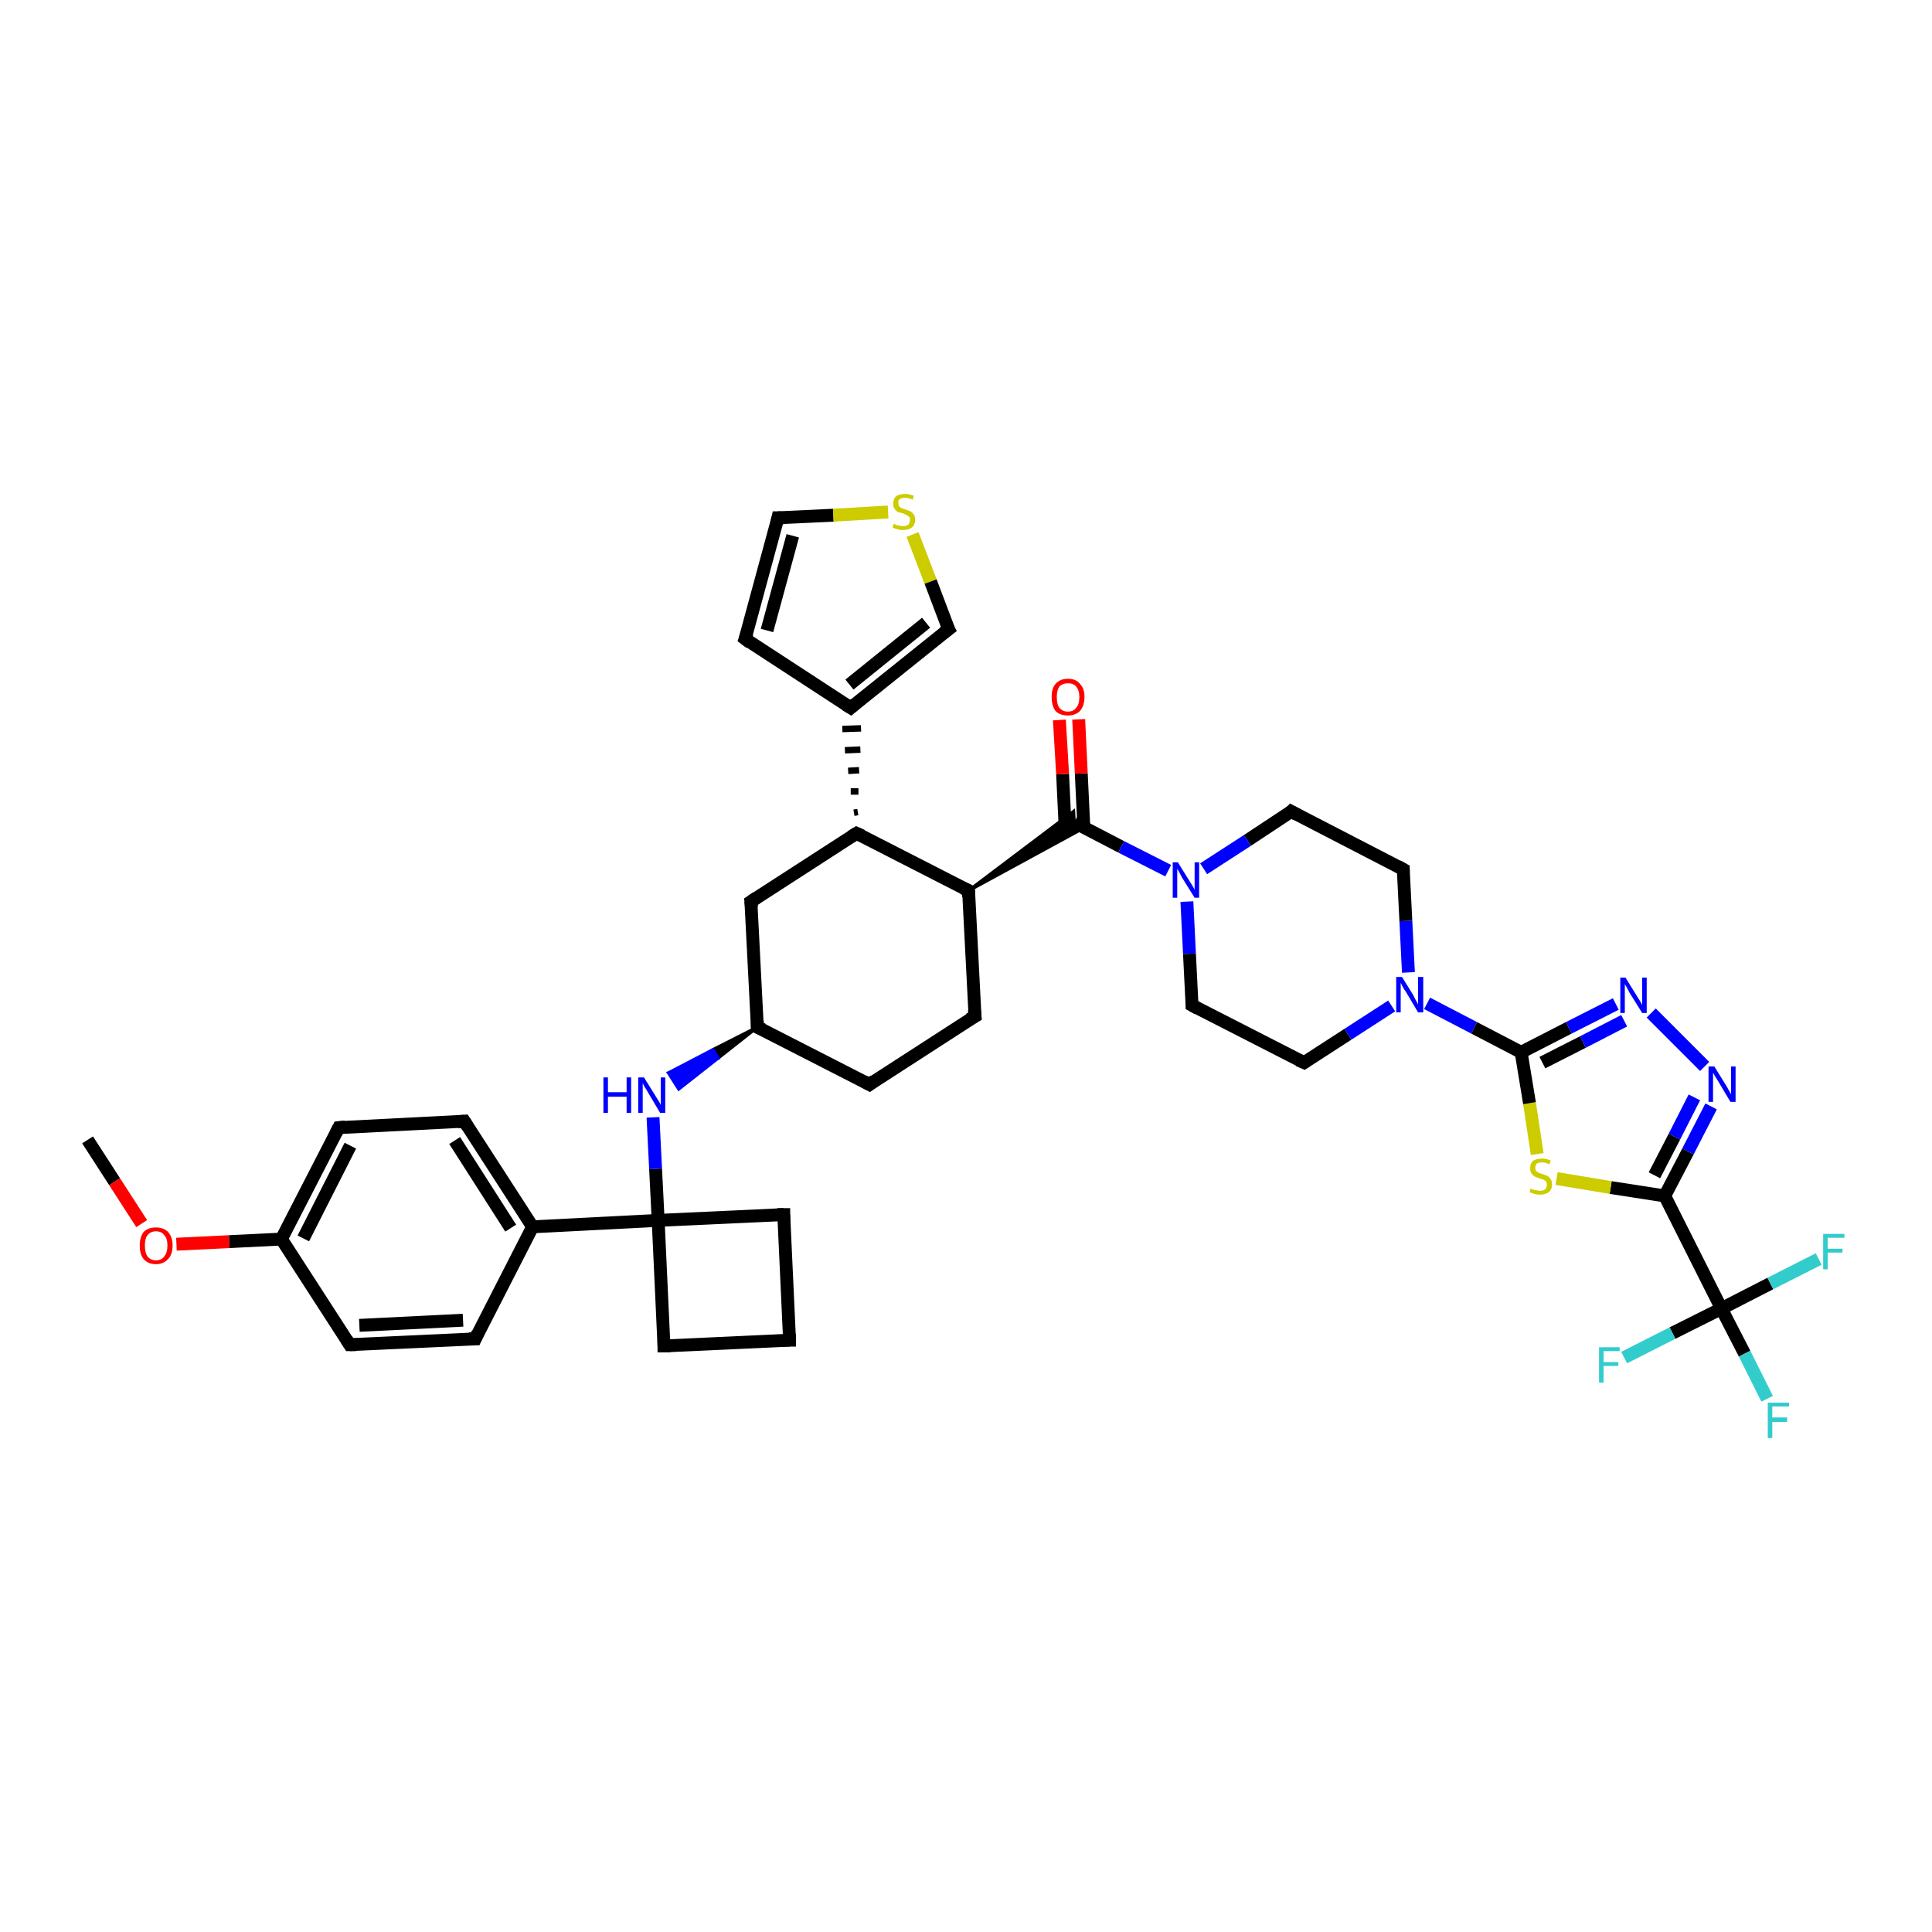 <?xml version='1.0' encoding='iso-8859-1'?>
<svg version='1.1' baseProfile='full'
              xmlns='http://www.w3.org/2000/svg'
                      xmlns:rdkit='http://www.rdkit.org/xml'
                      xmlns:xlink='http://www.w3.org/1999/xlink'
                  xml:space='preserve'
width='300px' height='300px' viewBox='0 0 300 300'>
<!-- END OF HEADER -->
<rect style='opacity:1.0;fill:#FFFFFF;stroke:none' width='300.0' height='300.0' x='0.0' y='0.0'> </rect>
<path class='bond-0 atom-0 atom-1' d='M 13.6,177.0 L 17.8,183.5' style='fill:none;fill-rule:evenodd;stroke:#000000;stroke-width:2.0px;stroke-linecap:butt;stroke-linejoin:miter;stroke-opacity:1' />
<path class='bond-0 atom-0 atom-1' d='M 17.8,183.5 L 22.0,190.0' style='fill:none;fill-rule:evenodd;stroke:#FF0000;stroke-width:2.0px;stroke-linecap:butt;stroke-linejoin:miter;stroke-opacity:1' />
<path class='bond-1 atom-1 atom-2' d='M 27.4,193.2 L 35.6,192.8' style='fill:none;fill-rule:evenodd;stroke:#FF0000;stroke-width:2.0px;stroke-linecap:butt;stroke-linejoin:miter;stroke-opacity:1' />
<path class='bond-1 atom-1 atom-2' d='M 35.6,192.8 L 43.7,192.4' style='fill:none;fill-rule:evenodd;stroke:#000000;stroke-width:2.0px;stroke-linecap:butt;stroke-linejoin:miter;stroke-opacity:1' />
<path class='bond-2 atom-2 atom-3' d='M 43.7,192.4 L 52.6,175.1' style='fill:none;fill-rule:evenodd;stroke:#000000;stroke-width:2.0px;stroke-linecap:butt;stroke-linejoin:miter;stroke-opacity:1' />
<path class='bond-2 atom-2 atom-3' d='M 47.1,192.3 L 54.4,177.9' style='fill:none;fill-rule:evenodd;stroke:#000000;stroke-width:2.0px;stroke-linecap:butt;stroke-linejoin:miter;stroke-opacity:1' />
<path class='bond-3 atom-3 atom-4' d='M 52.6,175.1 L 72.1,174.1' style='fill:none;fill-rule:evenodd;stroke:#000000;stroke-width:2.0px;stroke-linecap:butt;stroke-linejoin:miter;stroke-opacity:1' />
<path class='bond-4 atom-4 atom-5' d='M 72.1,174.1 L 82.7,190.5' style='fill:none;fill-rule:evenodd;stroke:#000000;stroke-width:2.0px;stroke-linecap:butt;stroke-linejoin:miter;stroke-opacity:1' />
<path class='bond-4 atom-4 atom-5' d='M 70.6,177.1 L 79.3,190.7' style='fill:none;fill-rule:evenodd;stroke:#000000;stroke-width:2.0px;stroke-linecap:butt;stroke-linejoin:miter;stroke-opacity:1' />
<path class='bond-5 atom-5 atom-6' d='M 82.7,190.5 L 73.8,207.9' style='fill:none;fill-rule:evenodd;stroke:#000000;stroke-width:2.0px;stroke-linecap:butt;stroke-linejoin:miter;stroke-opacity:1' />
<path class='bond-6 atom-6 atom-7' d='M 73.8,207.9 L 54.3,208.8' style='fill:none;fill-rule:evenodd;stroke:#000000;stroke-width:2.0px;stroke-linecap:butt;stroke-linejoin:miter;stroke-opacity:1' />
<path class='bond-6 atom-6 atom-7' d='M 71.9,205.0 L 55.8,205.8' style='fill:none;fill-rule:evenodd;stroke:#000000;stroke-width:2.0px;stroke-linecap:butt;stroke-linejoin:miter;stroke-opacity:1' />
<path class='bond-7 atom-5 atom-8' d='M 82.7,190.5 L 102.2,189.5' style='fill:none;fill-rule:evenodd;stroke:#000000;stroke-width:2.0px;stroke-linecap:butt;stroke-linejoin:miter;stroke-opacity:1' />
<path class='bond-8 atom-8 atom-9' d='M 102.2,189.5 L 103.1,209.0' style='fill:none;fill-rule:evenodd;stroke:#000000;stroke-width:2.0px;stroke-linecap:butt;stroke-linejoin:miter;stroke-opacity:1' />
<path class='bond-9 atom-9 atom-10' d='M 103.1,209.0 L 122.6,208.1' style='fill:none;fill-rule:evenodd;stroke:#000000;stroke-width:2.0px;stroke-linecap:butt;stroke-linejoin:miter;stroke-opacity:1' />
<path class='bond-10 atom-10 atom-11' d='M 122.6,208.1 L 121.7,188.6' style='fill:none;fill-rule:evenodd;stroke:#000000;stroke-width:2.0px;stroke-linecap:butt;stroke-linejoin:miter;stroke-opacity:1' />
<path class='bond-11 atom-8 atom-12' d='M 102.2,189.5 L 101.8,181.5' style='fill:none;fill-rule:evenodd;stroke:#000000;stroke-width:2.0px;stroke-linecap:butt;stroke-linejoin:miter;stroke-opacity:1' />
<path class='bond-11 atom-8 atom-12' d='M 101.8,181.5 L 101.4,173.5' style='fill:none;fill-rule:evenodd;stroke:#0000FF;stroke-width:2.0px;stroke-linecap:butt;stroke-linejoin:miter;stroke-opacity:1' />
<path class='bond-12 atom-13 atom-12' d='M 117.6,159.5 L 111.5,164.3 L 110.7,163.0 Z' style='fill:#000000;fill-rule:evenodd;fill-opacity:1;stroke:#000000;stroke-width:0.5px;stroke-linecap:butt;stroke-linejoin:miter;stroke-opacity:1;' />
<path class='bond-12 atom-13 atom-12' d='M 111.5,164.3 L 103.8,166.6 L 105.4,169.1 Z' style='fill:#0000FF;fill-rule:evenodd;fill-opacity:1;stroke:#0000FF;stroke-width:0.5px;stroke-linecap:butt;stroke-linejoin:miter;stroke-opacity:1;' />
<path class='bond-12 atom-13 atom-12' d='M 111.5,164.3 L 110.7,163.0 L 103.8,166.6 Z' style='fill:#0000FF;fill-rule:evenodd;fill-opacity:1;stroke:#0000FF;stroke-width:0.5px;stroke-linecap:butt;stroke-linejoin:miter;stroke-opacity:1;' />
<path class='bond-13 atom-13 atom-14' d='M 117.6,159.5 L 135.0,168.4' style='fill:none;fill-rule:evenodd;stroke:#000000;stroke-width:2.0px;stroke-linecap:butt;stroke-linejoin:miter;stroke-opacity:1' />
<path class='bond-14 atom-14 atom-15' d='M 135.0,168.4 L 151.4,157.8' style='fill:none;fill-rule:evenodd;stroke:#000000;stroke-width:2.0px;stroke-linecap:butt;stroke-linejoin:miter;stroke-opacity:1' />
<path class='bond-15 atom-15 atom-16' d='M 151.4,157.8 L 150.4,138.3' style='fill:none;fill-rule:evenodd;stroke:#000000;stroke-width:2.0px;stroke-linecap:butt;stroke-linejoin:miter;stroke-opacity:1' />
<path class='bond-16 atom-16 atom-17' d='M 150.4,138.3 L 133.0,129.4' style='fill:none;fill-rule:evenodd;stroke:#000000;stroke-width:2.0px;stroke-linecap:butt;stroke-linejoin:miter;stroke-opacity:1' />
<path class='bond-17 atom-17 atom-18' d='M 133.0,129.4 L 116.6,140.0' style='fill:none;fill-rule:evenodd;stroke:#000000;stroke-width:2.0px;stroke-linecap:butt;stroke-linejoin:miter;stroke-opacity:1' />
<path class='bond-18 atom-17 atom-19' d='M 133.2,126.1 L 132.6,126.2' style='fill:none;fill-rule:evenodd;stroke:#000000;stroke-width:1.0px;stroke-linecap:butt;stroke-linejoin:miter;stroke-opacity:1' />
<path class='bond-18 atom-17 atom-19' d='M 133.3,122.9 L 132.1,122.9' style='fill:none;fill-rule:evenodd;stroke:#000000;stroke-width:1.0px;stroke-linecap:butt;stroke-linejoin:miter;stroke-opacity:1' />
<path class='bond-18 atom-17 atom-19' d='M 133.4,119.6 L 131.7,119.7' style='fill:none;fill-rule:evenodd;stroke:#000000;stroke-width:1.0px;stroke-linecap:butt;stroke-linejoin:miter;stroke-opacity:1' />
<path class='bond-18 atom-17 atom-19' d='M 133.6,116.4 L 131.2,116.5' style='fill:none;fill-rule:evenodd;stroke:#000000;stroke-width:1.0px;stroke-linecap:butt;stroke-linejoin:miter;stroke-opacity:1' />
<path class='bond-18 atom-17 atom-19' d='M 133.7,113.1 L 130.8,113.2' style='fill:none;fill-rule:evenodd;stroke:#000000;stroke-width:1.0px;stroke-linecap:butt;stroke-linejoin:miter;stroke-opacity:1' />
<path class='bond-19 atom-19 atom-20' d='M 132.1,109.9 L 115.7,99.2' style='fill:none;fill-rule:evenodd;stroke:#000000;stroke-width:2.0px;stroke-linecap:butt;stroke-linejoin:miter;stroke-opacity:1' />
<path class='bond-20 atom-20 atom-21' d='M 115.7,99.2 L 120.8,80.4' style='fill:none;fill-rule:evenodd;stroke:#000000;stroke-width:2.0px;stroke-linecap:butt;stroke-linejoin:miter;stroke-opacity:1' />
<path class='bond-20 atom-20 atom-21' d='M 119.1,97.9 L 123.1,83.2' style='fill:none;fill-rule:evenodd;stroke:#000000;stroke-width:2.0px;stroke-linecap:butt;stroke-linejoin:miter;stroke-opacity:1' />
<path class='bond-21 atom-21 atom-22' d='M 120.8,80.4 L 129.4,80.0' style='fill:none;fill-rule:evenodd;stroke:#000000;stroke-width:2.0px;stroke-linecap:butt;stroke-linejoin:miter;stroke-opacity:1' />
<path class='bond-21 atom-21 atom-22' d='M 129.4,80.0 L 137.9,79.5' style='fill:none;fill-rule:evenodd;stroke:#CCCC00;stroke-width:2.0px;stroke-linecap:butt;stroke-linejoin:miter;stroke-opacity:1' />
<path class='bond-22 atom-22 atom-23' d='M 141.7,83.0 L 144.5,90.3' style='fill:none;fill-rule:evenodd;stroke:#CCCC00;stroke-width:2.0px;stroke-linecap:butt;stroke-linejoin:miter;stroke-opacity:1' />
<path class='bond-22 atom-22 atom-23' d='M 144.5,90.3 L 147.3,97.7' style='fill:none;fill-rule:evenodd;stroke:#000000;stroke-width:2.0px;stroke-linecap:butt;stroke-linejoin:miter;stroke-opacity:1' />
<path class='bond-23 atom-16 atom-24' d='M 150.4,138.3 L 166.7,126.0 L 166.8,127.7 Z' style='fill:#000000;fill-rule:evenodd;fill-opacity:1;stroke:#000000;stroke-width:0.5px;stroke-linecap:butt;stroke-linejoin:miter;stroke-opacity:1;' />
<path class='bond-23 atom-16 atom-24' d='M 150.4,138.3 L 166.8,127.7 L 168.4,128.5 Z' style='fill:#000000;fill-rule:evenodd;fill-opacity:1;stroke:#000000;stroke-width:0.5px;stroke-linecap:butt;stroke-linejoin:miter;stroke-opacity:1;' />
<path class='bond-24 atom-24 atom-25' d='M 168.3,128.5 L 167.9,120.1' style='fill:none;fill-rule:evenodd;stroke:#000000;stroke-width:2.0px;stroke-linecap:butt;stroke-linejoin:miter;stroke-opacity:1' />
<path class='bond-24 atom-24 atom-25' d='M 167.9,120.1 L 167.5,111.7' style='fill:none;fill-rule:evenodd;stroke:#FF0000;stroke-width:2.0px;stroke-linecap:butt;stroke-linejoin:miter;stroke-opacity:1' />
<path class='bond-24 atom-24 atom-25' d='M 165.4,128.6 L 165.0,120.2' style='fill:none;fill-rule:evenodd;stroke:#000000;stroke-width:2.0px;stroke-linecap:butt;stroke-linejoin:miter;stroke-opacity:1' />
<path class='bond-24 atom-24 atom-25' d='M 165.0,120.2 L 164.5,111.8' style='fill:none;fill-rule:evenodd;stroke:#FF0000;stroke-width:2.0px;stroke-linecap:butt;stroke-linejoin:miter;stroke-opacity:1' />
<path class='bond-25 atom-24 atom-26' d='M 166.8,127.7 L 174.1,131.5' style='fill:none;fill-rule:evenodd;stroke:#000000;stroke-width:2.0px;stroke-linecap:butt;stroke-linejoin:miter;stroke-opacity:1' />
<path class='bond-25 atom-24 atom-26' d='M 174.1,131.5 L 181.4,135.2' style='fill:none;fill-rule:evenodd;stroke:#0000FF;stroke-width:2.0px;stroke-linecap:butt;stroke-linejoin:miter;stroke-opacity:1' />
<path class='bond-26 atom-26 atom-27' d='M 184.3,140.0 L 184.7,148.1' style='fill:none;fill-rule:evenodd;stroke:#0000FF;stroke-width:2.0px;stroke-linecap:butt;stroke-linejoin:miter;stroke-opacity:1' />
<path class='bond-26 atom-26 atom-27' d='M 184.7,148.1 L 185.1,156.1' style='fill:none;fill-rule:evenodd;stroke:#000000;stroke-width:2.0px;stroke-linecap:butt;stroke-linejoin:miter;stroke-opacity:1' />
<path class='bond-27 atom-27 atom-28' d='M 185.1,156.1 L 202.5,165.0' style='fill:none;fill-rule:evenodd;stroke:#000000;stroke-width:2.0px;stroke-linecap:butt;stroke-linejoin:miter;stroke-opacity:1' />
<path class='bond-28 atom-28 atom-29' d='M 202.5,165.0 L 209.3,160.6' style='fill:none;fill-rule:evenodd;stroke:#000000;stroke-width:2.0px;stroke-linecap:butt;stroke-linejoin:miter;stroke-opacity:1' />
<path class='bond-28 atom-28 atom-29' d='M 209.3,160.6 L 216.1,156.2' style='fill:none;fill-rule:evenodd;stroke:#0000FF;stroke-width:2.0px;stroke-linecap:butt;stroke-linejoin:miter;stroke-opacity:1' />
<path class='bond-29 atom-29 atom-30' d='M 218.7,151.0 L 218.3,143.0' style='fill:none;fill-rule:evenodd;stroke:#0000FF;stroke-width:2.0px;stroke-linecap:butt;stroke-linejoin:miter;stroke-opacity:1' />
<path class='bond-29 atom-29 atom-30' d='M 218.3,143.0 L 217.9,135.0' style='fill:none;fill-rule:evenodd;stroke:#000000;stroke-width:2.0px;stroke-linecap:butt;stroke-linejoin:miter;stroke-opacity:1' />
<path class='bond-30 atom-30 atom-31' d='M 217.9,135.0 L 200.5,126.0' style='fill:none;fill-rule:evenodd;stroke:#000000;stroke-width:2.0px;stroke-linecap:butt;stroke-linejoin:miter;stroke-opacity:1' />
<path class='bond-31 atom-29 atom-32' d='M 221.6,155.8 L 228.9,159.6' style='fill:none;fill-rule:evenodd;stroke:#0000FF;stroke-width:2.0px;stroke-linecap:butt;stroke-linejoin:miter;stroke-opacity:1' />
<path class='bond-31 atom-29 atom-32' d='M 228.9,159.6 L 236.2,163.4' style='fill:none;fill-rule:evenodd;stroke:#000000;stroke-width:2.0px;stroke-linecap:butt;stroke-linejoin:miter;stroke-opacity:1' />
<path class='bond-32 atom-32 atom-33' d='M 236.2,163.4 L 243.6,159.6' style='fill:none;fill-rule:evenodd;stroke:#000000;stroke-width:2.0px;stroke-linecap:butt;stroke-linejoin:miter;stroke-opacity:1' />
<path class='bond-32 atom-32 atom-33' d='M 243.6,159.6 L 250.9,155.9' style='fill:none;fill-rule:evenodd;stroke:#0000FF;stroke-width:2.0px;stroke-linecap:butt;stroke-linejoin:miter;stroke-opacity:1' />
<path class='bond-32 atom-32 atom-33' d='M 239.5,165.0 L 245.8,161.8' style='fill:none;fill-rule:evenodd;stroke:#000000;stroke-width:2.0px;stroke-linecap:butt;stroke-linejoin:miter;stroke-opacity:1' />
<path class='bond-32 atom-32 atom-33' d='M 245.8,161.8 L 252.2,158.5' style='fill:none;fill-rule:evenodd;stroke:#0000FF;stroke-width:2.0px;stroke-linecap:butt;stroke-linejoin:miter;stroke-opacity:1' />
<path class='bond-33 atom-33 atom-34' d='M 256.4,157.3 L 264.7,165.6' style='fill:none;fill-rule:evenodd;stroke:#0000FF;stroke-width:2.0px;stroke-linecap:butt;stroke-linejoin:miter;stroke-opacity:1' />
<path class='bond-34 atom-34 atom-35' d='M 265.7,171.8 L 262.1,178.8' style='fill:none;fill-rule:evenodd;stroke:#0000FF;stroke-width:2.0px;stroke-linecap:butt;stroke-linejoin:miter;stroke-opacity:1' />
<path class='bond-34 atom-34 atom-35' d='M 262.1,178.8 L 258.5,185.7' style='fill:none;fill-rule:evenodd;stroke:#000000;stroke-width:2.0px;stroke-linecap:butt;stroke-linejoin:miter;stroke-opacity:1' />
<path class='bond-34 atom-34 atom-35' d='M 263.1,170.4 L 260.0,176.5' style='fill:none;fill-rule:evenodd;stroke:#0000FF;stroke-width:2.0px;stroke-linecap:butt;stroke-linejoin:miter;stroke-opacity:1' />
<path class='bond-34 atom-34 atom-35' d='M 260.0,176.5 L 256.9,182.5' style='fill:none;fill-rule:evenodd;stroke:#000000;stroke-width:2.0px;stroke-linecap:butt;stroke-linejoin:miter;stroke-opacity:1' />
<path class='bond-35 atom-35 atom-36' d='M 258.5,185.7 L 250.1,184.4' style='fill:none;fill-rule:evenodd;stroke:#000000;stroke-width:2.0px;stroke-linecap:butt;stroke-linejoin:miter;stroke-opacity:1' />
<path class='bond-35 atom-35 atom-36' d='M 250.1,184.4 L 241.7,183.0' style='fill:none;fill-rule:evenodd;stroke:#CCCC00;stroke-width:2.0px;stroke-linecap:butt;stroke-linejoin:miter;stroke-opacity:1' />
<path class='bond-36 atom-35 atom-37' d='M 258.5,185.7 L 267.3,203.2' style='fill:none;fill-rule:evenodd;stroke:#000000;stroke-width:2.0px;stroke-linecap:butt;stroke-linejoin:miter;stroke-opacity:1' />
<path class='bond-37 atom-37 atom-38' d='M 267.3,203.2 L 270.9,210.2' style='fill:none;fill-rule:evenodd;stroke:#000000;stroke-width:2.0px;stroke-linecap:butt;stroke-linejoin:miter;stroke-opacity:1' />
<path class='bond-37 atom-37 atom-38' d='M 270.9,210.2 L 274.4,217.2' style='fill:none;fill-rule:evenodd;stroke:#33CCCC;stroke-width:2.0px;stroke-linecap:butt;stroke-linejoin:miter;stroke-opacity:1' />
<path class='bond-38 atom-37 atom-39' d='M 267.3,203.2 L 259.7,207.0' style='fill:none;fill-rule:evenodd;stroke:#000000;stroke-width:2.0px;stroke-linecap:butt;stroke-linejoin:miter;stroke-opacity:1' />
<path class='bond-38 atom-37 atom-39' d='M 259.7,207.0 L 252.2,210.8' style='fill:none;fill-rule:evenodd;stroke:#33CCCC;stroke-width:2.0px;stroke-linecap:butt;stroke-linejoin:miter;stroke-opacity:1' />
<path class='bond-39 atom-37 atom-40' d='M 267.3,203.2 L 274.9,199.3' style='fill:none;fill-rule:evenodd;stroke:#000000;stroke-width:2.0px;stroke-linecap:butt;stroke-linejoin:miter;stroke-opacity:1' />
<path class='bond-39 atom-37 atom-40' d='M 274.9,199.3 L 282.4,195.5' style='fill:none;fill-rule:evenodd;stroke:#33CCCC;stroke-width:2.0px;stroke-linecap:butt;stroke-linejoin:miter;stroke-opacity:1' />
<path class='bond-40 atom-7 atom-2' d='M 54.3,208.8 L 43.7,192.4' style='fill:none;fill-rule:evenodd;stroke:#000000;stroke-width:2.0px;stroke-linecap:butt;stroke-linejoin:miter;stroke-opacity:1' />
<path class='bond-41 atom-11 atom-8' d='M 121.7,188.6 L 102.2,189.5' style='fill:none;fill-rule:evenodd;stroke:#000000;stroke-width:2.0px;stroke-linecap:butt;stroke-linejoin:miter;stroke-opacity:1' />
<path class='bond-42 atom-18 atom-13' d='M 116.6,140.0 L 117.6,159.5' style='fill:none;fill-rule:evenodd;stroke:#000000;stroke-width:2.0px;stroke-linecap:butt;stroke-linejoin:miter;stroke-opacity:1' />
<path class='bond-43 atom-23 atom-19' d='M 147.3,97.7 L 132.1,109.9' style='fill:none;fill-rule:evenodd;stroke:#000000;stroke-width:2.0px;stroke-linecap:butt;stroke-linejoin:miter;stroke-opacity:1' />
<path class='bond-43 atom-23 atom-19' d='M 143.8,96.7 L 131.9,106.3' style='fill:none;fill-rule:evenodd;stroke:#000000;stroke-width:2.0px;stroke-linecap:butt;stroke-linejoin:miter;stroke-opacity:1' />
<path class='bond-44 atom-31 atom-26' d='M 200.5,126.0 L 193.7,130.5' style='fill:none;fill-rule:evenodd;stroke:#000000;stroke-width:2.0px;stroke-linecap:butt;stroke-linejoin:miter;stroke-opacity:1' />
<path class='bond-44 atom-31 atom-26' d='M 193.7,130.5 L 186.9,134.9' style='fill:none;fill-rule:evenodd;stroke:#0000FF;stroke-width:2.0px;stroke-linecap:butt;stroke-linejoin:miter;stroke-opacity:1' />
<path class='bond-45 atom-36 atom-32' d='M 238.7,179.2 L 237.5,171.3' style='fill:none;fill-rule:evenodd;stroke:#CCCC00;stroke-width:2.0px;stroke-linecap:butt;stroke-linejoin:miter;stroke-opacity:1' />
<path class='bond-45 atom-36 atom-32' d='M 237.5,171.3 L 236.2,163.4' style='fill:none;fill-rule:evenodd;stroke:#000000;stroke-width:2.0px;stroke-linecap:butt;stroke-linejoin:miter;stroke-opacity:1' />
<path d='M 52.2,175.9 L 52.6,175.1 L 53.6,175.0' style='fill:none;stroke:#000000;stroke-width:2.0px;stroke-linecap:butt;stroke-linejoin:miter;stroke-opacity:1;' />
<path d='M 71.1,174.2 L 72.1,174.1 L 72.6,174.9' style='fill:none;stroke:#000000;stroke-width:2.0px;stroke-linecap:butt;stroke-linejoin:miter;stroke-opacity:1;' />
<path d='M 74.2,207.0 L 73.8,207.9 L 72.8,207.9' style='fill:none;stroke:#000000;stroke-width:2.0px;stroke-linecap:butt;stroke-linejoin:miter;stroke-opacity:1;' />
<path d='M 55.3,208.8 L 54.3,208.8 L 53.8,208.0' style='fill:none;stroke:#000000;stroke-width:2.0px;stroke-linecap:butt;stroke-linejoin:miter;stroke-opacity:1;' />
<path d='M 103.1,208.0 L 103.1,209.0 L 104.1,209.0' style='fill:none;stroke:#000000;stroke-width:2.0px;stroke-linecap:butt;stroke-linejoin:miter;stroke-opacity:1;' />
<path d='M 121.7,208.1 L 122.6,208.1 L 122.6,207.1' style='fill:none;stroke:#000000;stroke-width:2.0px;stroke-linecap:butt;stroke-linejoin:miter;stroke-opacity:1;' />
<path d='M 121.7,189.5 L 121.7,188.6 L 120.7,188.6' style='fill:none;stroke:#000000;stroke-width:2.0px;stroke-linecap:butt;stroke-linejoin:miter;stroke-opacity:1;' />
<path d='M 118.5,159.9 L 117.6,159.5 L 117.6,158.5' style='fill:none;stroke:#000000;stroke-width:2.0px;stroke-linecap:butt;stroke-linejoin:miter;stroke-opacity:1;' />
<path d='M 134.1,167.9 L 135.0,168.4 L 135.8,167.8' style='fill:none;stroke:#000000;stroke-width:2.0px;stroke-linecap:butt;stroke-linejoin:miter;stroke-opacity:1;' />
<path d='M 150.5,158.3 L 151.4,157.8 L 151.3,156.8' style='fill:none;stroke:#000000;stroke-width:2.0px;stroke-linecap:butt;stroke-linejoin:miter;stroke-opacity:1;' />
<path d='M 150.4,139.3 L 150.4,138.3 L 149.5,137.9' style='fill:none;stroke:#000000;stroke-width:2.0px;stroke-linecap:butt;stroke-linejoin:miter;stroke-opacity:1;' />
<path d='M 133.9,129.8 L 133.0,129.4 L 132.2,129.9' style='fill:none;stroke:#000000;stroke-width:2.0px;stroke-linecap:butt;stroke-linejoin:miter;stroke-opacity:1;' />
<path d='M 117.5,139.4 L 116.6,140.0 L 116.7,140.9' style='fill:none;stroke:#000000;stroke-width:2.0px;stroke-linecap:butt;stroke-linejoin:miter;stroke-opacity:1;' />
<path d='M 131.3,109.4 L 132.1,109.9 L 132.8,109.3' style='fill:none;stroke:#000000;stroke-width:2.0px;stroke-linecap:butt;stroke-linejoin:miter;stroke-opacity:1;' />
<path d='M 116.5,99.8 L 115.7,99.2 L 116.0,98.3' style='fill:none;stroke:#000000;stroke-width:2.0px;stroke-linecap:butt;stroke-linejoin:miter;stroke-opacity:1;' />
<path d='M 120.6,81.3 L 120.8,80.4 L 121.3,80.4' style='fill:none;stroke:#000000;stroke-width:2.0px;stroke-linecap:butt;stroke-linejoin:miter;stroke-opacity:1;' />
<path d='M 147.1,97.3 L 147.3,97.7 L 146.5,98.3' style='fill:none;stroke:#000000;stroke-width:2.0px;stroke-linecap:butt;stroke-linejoin:miter;stroke-opacity:1;' />
<path d='M 185.1,155.7 L 185.1,156.1 L 186.0,156.6' style='fill:none;stroke:#000000;stroke-width:2.0px;stroke-linecap:butt;stroke-linejoin:miter;stroke-opacity:1;' />
<path d='M 201.6,164.6 L 202.5,165.0 L 202.8,164.8' style='fill:none;stroke:#000000;stroke-width:2.0px;stroke-linecap:butt;stroke-linejoin:miter;stroke-opacity:1;' />
<path d='M 217.9,135.4 L 217.9,135.0 L 217.0,134.5' style='fill:none;stroke:#000000;stroke-width:2.0px;stroke-linecap:butt;stroke-linejoin:miter;stroke-opacity:1;' />
<path d='M 201.4,126.5 L 200.5,126.0 L 200.2,126.3' style='fill:none;stroke:#000000;stroke-width:2.0px;stroke-linecap:butt;stroke-linejoin:miter;stroke-opacity:1;' />
<path class='atom-1' d='M 21.7 193.4
Q 21.7 192.1, 22.3 191.3
Q 23.0 190.6, 24.2 190.6
Q 25.4 190.6, 26.1 191.3
Q 26.8 192.1, 26.8 193.4
Q 26.8 194.8, 26.1 195.5
Q 25.4 196.3, 24.2 196.3
Q 23.0 196.3, 22.3 195.5
Q 21.7 194.8, 21.7 193.4
M 24.2 195.7
Q 25.1 195.7, 25.5 195.1
Q 26.0 194.5, 26.0 193.4
Q 26.0 192.3, 25.5 191.8
Q 25.1 191.2, 24.2 191.2
Q 23.4 191.2, 22.9 191.8
Q 22.5 192.3, 22.5 193.4
Q 22.5 194.5, 22.9 195.1
Q 23.4 195.7, 24.2 195.7
' fill='#FF0000'/>
<path class='atom-12' d='M 93.7 167.3
L 94.4 167.3
L 94.4 169.6
L 97.3 169.6
L 97.3 167.3
L 98.0 167.3
L 98.0 172.8
L 97.3 172.8
L 97.3 170.3
L 94.4 170.3
L 94.4 172.8
L 93.7 172.8
L 93.7 167.3
' fill='#0000FF'/>
<path class='atom-12' d='M 100.0 167.3
L 101.8 170.2
Q 102.0 170.5, 102.3 171.0
Q 102.6 171.5, 102.6 171.6
L 102.6 167.3
L 103.3 167.3
L 103.3 172.8
L 102.5 172.8
L 100.6 169.6
Q 100.4 169.2, 100.1 168.8
Q 99.9 168.4, 99.8 168.2
L 99.8 172.8
L 99.1 172.8
L 99.1 167.3
L 100.0 167.3
' fill='#0000FF'/>
<path class='atom-22' d='M 138.8 81.3
Q 138.8 81.3, 139.1 81.5
Q 139.3 81.6, 139.6 81.6
Q 139.9 81.7, 140.2 81.7
Q 140.7 81.7, 141.0 81.5
Q 141.3 81.2, 141.3 80.7
Q 141.3 80.4, 141.2 80.3
Q 141.0 80.1, 140.8 80.0
Q 140.6 79.9, 140.2 79.7
Q 139.7 79.6, 139.4 79.5
Q 139.1 79.3, 138.9 79.0
Q 138.7 78.7, 138.7 78.2
Q 138.7 77.5, 139.1 77.1
Q 139.6 76.7, 140.6 76.7
Q 141.2 76.7, 141.9 77.0
L 141.7 77.6
Q 141.1 77.3, 140.6 77.3
Q 140.0 77.3, 139.7 77.5
Q 139.4 77.8, 139.5 78.1
Q 139.5 78.4, 139.6 78.6
Q 139.8 78.8, 140.0 78.9
Q 140.2 79.0, 140.6 79.1
Q 141.1 79.3, 141.4 79.4
Q 141.7 79.6, 141.9 79.9
Q 142.1 80.2, 142.1 80.7
Q 142.1 81.5, 141.6 81.9
Q 141.1 82.3, 140.2 82.3
Q 139.7 82.3, 139.4 82.2
Q 139.0 82.1, 138.6 81.9
L 138.8 81.3
' fill='#CCCC00'/>
<path class='atom-25' d='M 163.3 108.2
Q 163.3 106.9, 163.9 106.2
Q 164.6 105.4, 165.8 105.4
Q 167.1 105.4, 167.7 106.2
Q 168.4 106.9, 168.4 108.2
Q 168.4 109.6, 167.7 110.4
Q 167.0 111.1, 165.8 111.1
Q 164.6 111.1, 163.9 110.4
Q 163.3 109.6, 163.3 108.2
M 165.8 110.5
Q 166.7 110.5, 167.1 109.9
Q 167.6 109.4, 167.6 108.2
Q 167.6 107.2, 167.1 106.6
Q 166.7 106.1, 165.8 106.1
Q 165.0 106.1, 164.5 106.6
Q 164.1 107.2, 164.1 108.2
Q 164.1 109.4, 164.5 109.9
Q 165.0 110.5, 165.8 110.5
' fill='#FF0000'/>
<path class='atom-26' d='M 182.9 133.9
L 184.7 136.8
Q 184.9 137.1, 185.2 137.6
Q 185.5 138.1, 185.5 138.2
L 185.5 133.9
L 186.2 133.9
L 186.2 139.4
L 185.5 139.4
L 183.5 136.2
Q 183.3 135.8, 183.1 135.4
Q 182.8 135.0, 182.8 134.8
L 182.8 139.4
L 182.1 139.4
L 182.1 133.9
L 182.9 133.9
' fill='#0000FF'/>
<path class='atom-29' d='M 217.7 151.7
L 219.5 154.6
Q 219.6 154.9, 219.9 155.4
Q 220.2 155.9, 220.2 156.0
L 220.2 151.7
L 221.0 151.7
L 221.0 157.2
L 220.2 157.2
L 218.3 154.0
Q 218.0 153.6, 217.8 153.2
Q 217.6 152.8, 217.5 152.6
L 217.5 157.2
L 216.8 157.2
L 216.8 151.7
L 217.7 151.7
' fill='#0000FF'/>
<path class='atom-33' d='M 252.4 151.8
L 254.2 154.7
Q 254.4 155.0, 254.7 155.5
Q 255.0 156.0, 255.0 156.1
L 255.0 151.8
L 255.7 151.8
L 255.7 157.3
L 255.0 157.3
L 253.0 154.1
Q 252.8 153.7, 252.6 153.3
Q 252.3 152.9, 252.3 152.7
L 252.3 157.3
L 251.6 157.3
L 251.6 151.8
L 252.4 151.8
' fill='#0000FF'/>
<path class='atom-34' d='M 266.2 165.6
L 268.0 168.5
Q 268.2 168.8, 268.5 169.4
Q 268.8 169.9, 268.8 169.9
L 268.8 165.6
L 269.5 165.6
L 269.5 171.1
L 268.7 171.1
L 266.8 167.9
Q 266.6 167.6, 266.3 167.1
Q 266.1 166.7, 266.0 166.6
L 266.0 171.1
L 265.3 171.1
L 265.3 165.6
L 266.2 165.6
' fill='#0000FF'/>
<path class='atom-36' d='M 237.7 184.5
Q 237.7 184.6, 238.0 184.7
Q 238.3 184.8, 238.5 184.8
Q 238.8 184.9, 239.1 184.9
Q 239.6 184.9, 239.9 184.7
Q 240.2 184.4, 240.2 184.0
Q 240.2 183.6, 240.1 183.5
Q 239.9 183.3, 239.7 183.2
Q 239.5 183.1, 239.1 183.0
Q 238.6 182.8, 238.3 182.7
Q 238.0 182.5, 237.8 182.2
Q 237.6 181.9, 237.6 181.4
Q 237.6 180.7, 238.0 180.3
Q 238.5 179.9, 239.5 179.9
Q 240.1 179.9, 240.8 180.2
L 240.6 180.8
Q 240.0 180.5, 239.5 180.5
Q 238.9 180.5, 238.6 180.7
Q 238.4 181.0, 238.4 181.3
Q 238.4 181.6, 238.5 181.8
Q 238.7 182.0, 238.9 182.1
Q 239.1 182.2, 239.5 182.3
Q 240.0 182.5, 240.3 182.6
Q 240.6 182.8, 240.8 183.1
Q 241.0 183.4, 241.0 184.0
Q 241.0 184.7, 240.5 185.1
Q 240.0 185.5, 239.1 185.5
Q 238.6 185.5, 238.3 185.4
Q 237.9 185.3, 237.5 185.1
L 237.7 184.5
' fill='#CCCC00'/>
<path class='atom-38' d='M 274.5 217.8
L 277.8 217.8
L 277.8 218.4
L 275.2 218.4
L 275.2 220.1
L 277.5 220.1
L 277.5 220.8
L 275.2 220.8
L 275.2 223.3
L 274.5 223.3
L 274.5 217.8
' fill='#33CCCC'/>
<path class='atom-39' d='M 248.3 209.2
L 251.5 209.2
L 251.5 209.8
L 249.0 209.8
L 249.0 211.5
L 251.3 211.5
L 251.3 212.1
L 249.0 212.1
L 249.0 214.7
L 248.3 214.7
L 248.3 209.2
' fill='#33CCCC'/>
<path class='atom-40' d='M 283.1 191.6
L 286.4 191.6
L 286.4 192.2
L 283.8 192.2
L 283.8 193.9
L 286.1 193.9
L 286.1 194.5
L 283.8 194.5
L 283.8 197.1
L 283.1 197.1
L 283.1 191.6
' fill='#33CCCC'/>
</svg>
